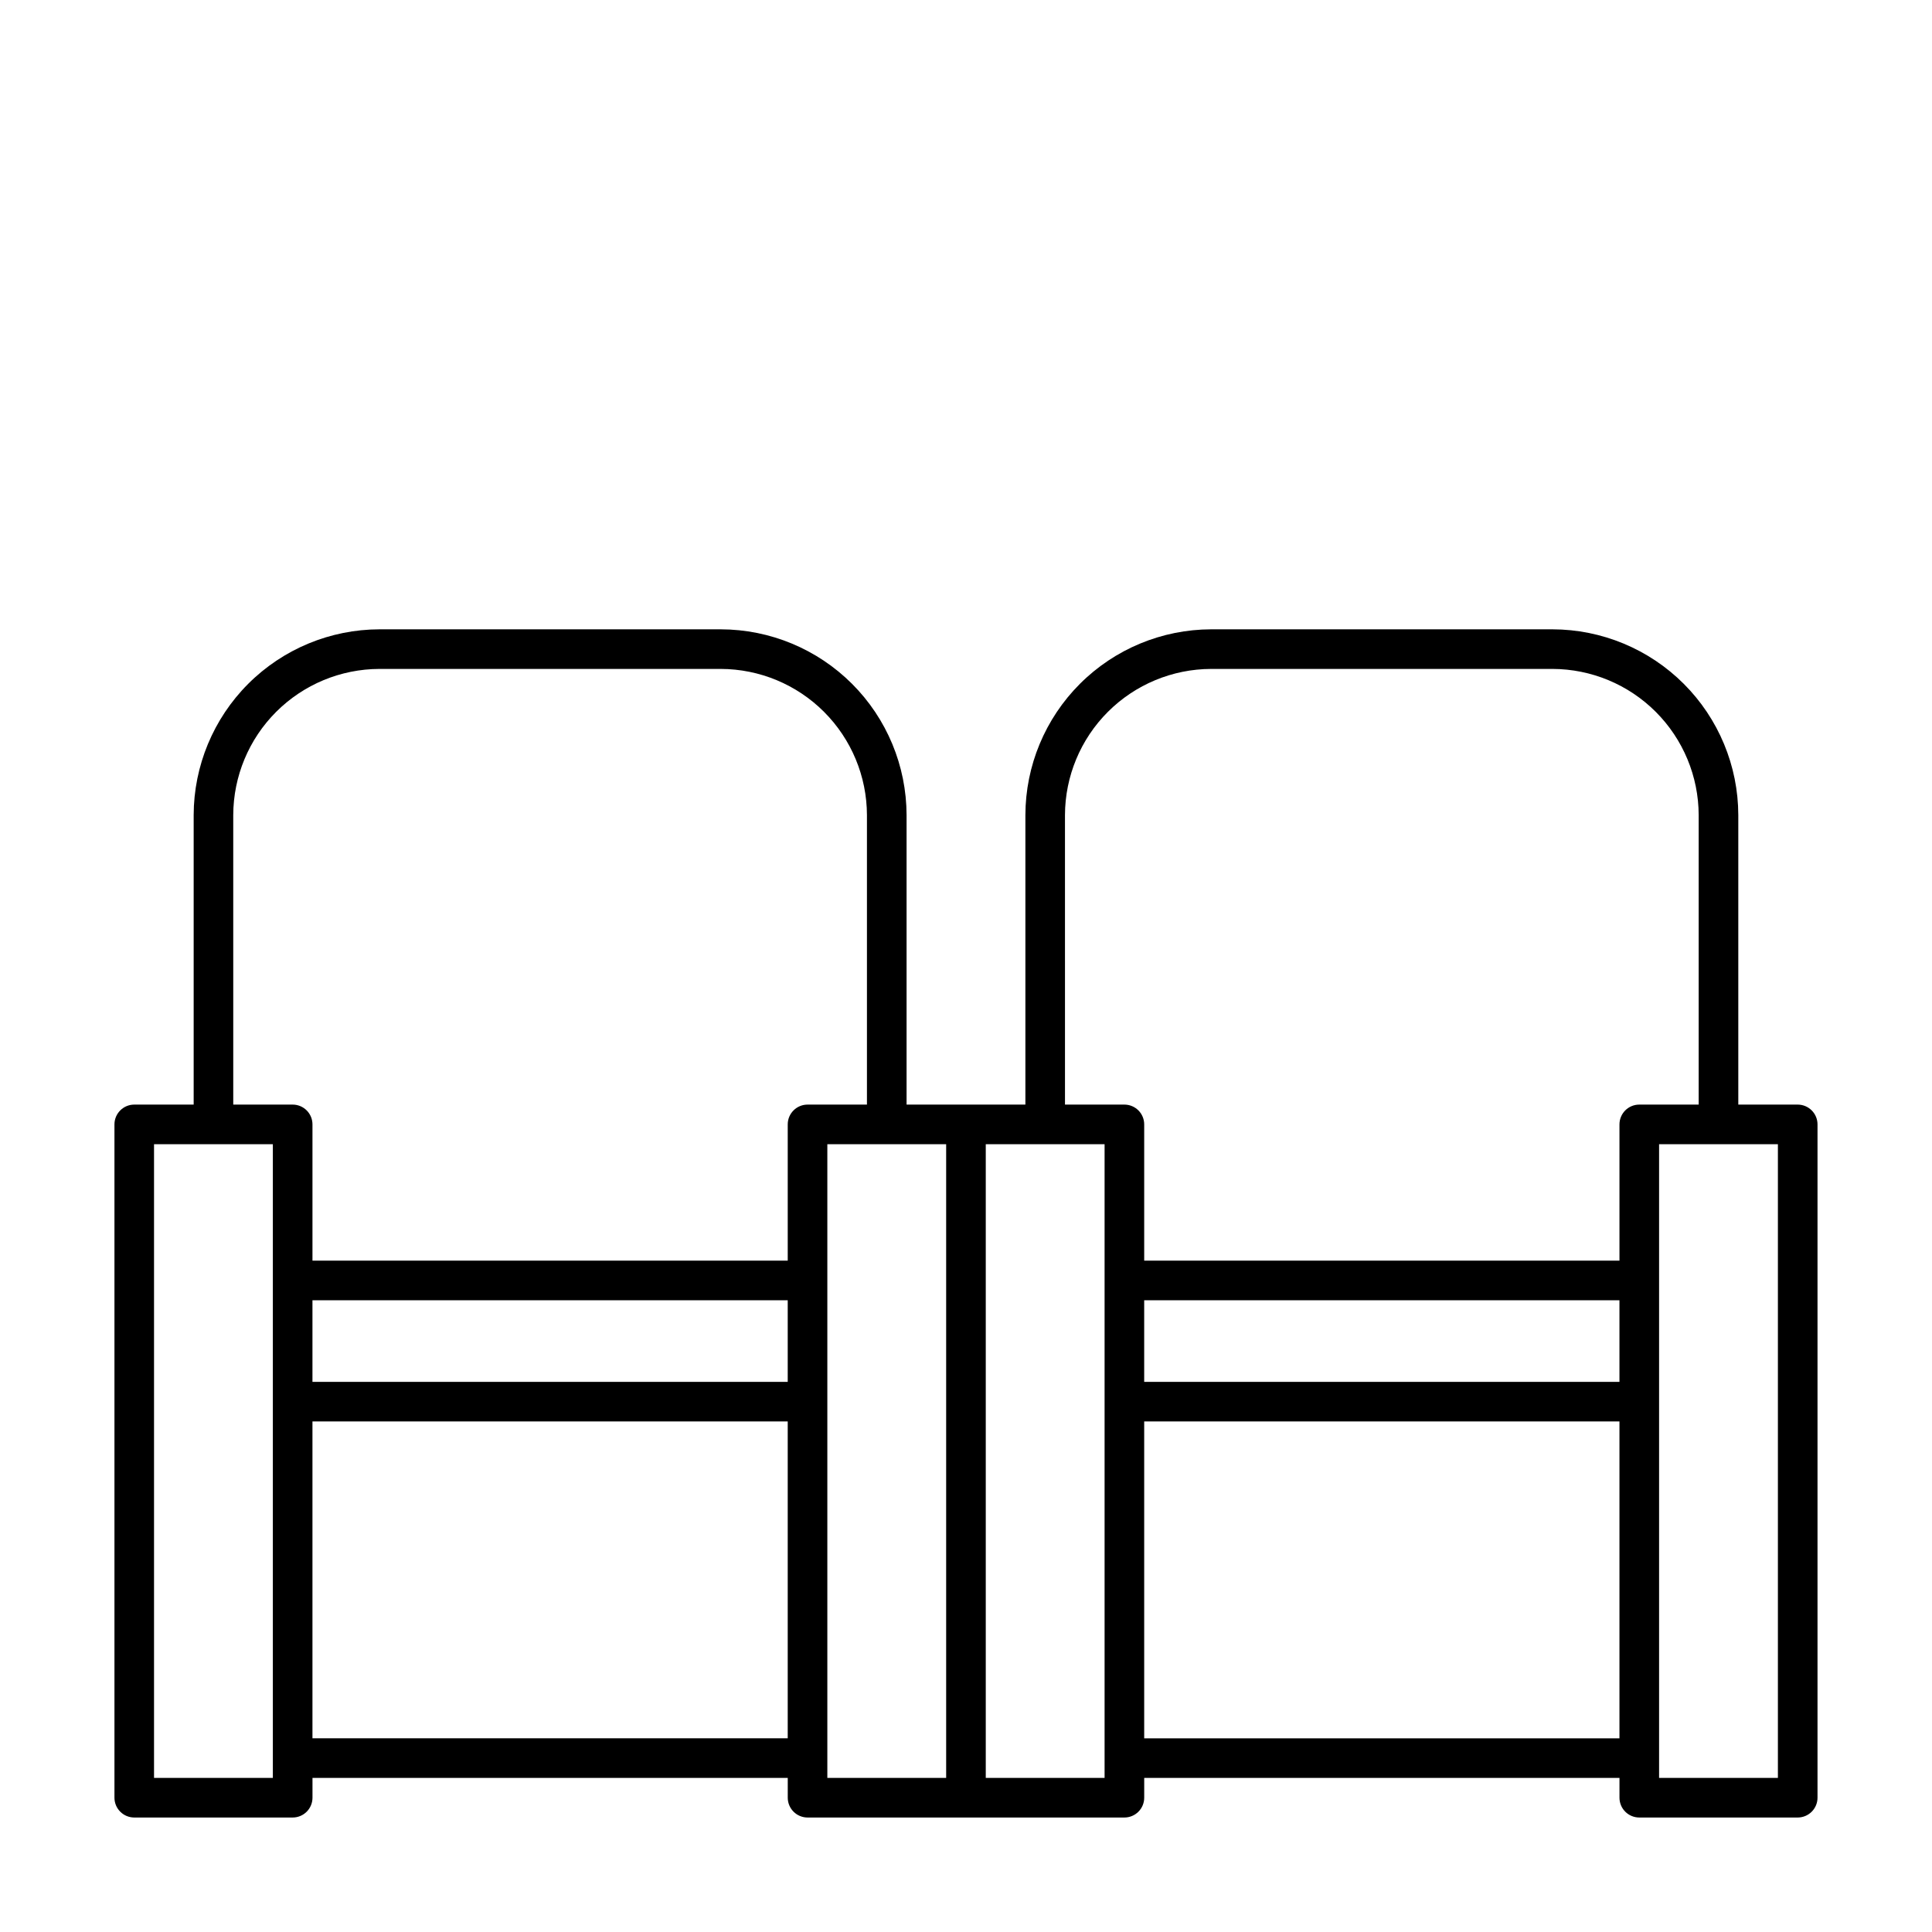 <?xml version="1.0" encoding="UTF-8"?>
<!-- Uploaded to: ICON Repo, www.svgrepo.com, Generator: ICON Repo Mixer Tools -->
<svg fill="#000000" width="800px" height="800px" version="1.1" viewBox="144 144 512 512" xmlns="http://www.w3.org/2000/svg">
 <path d="m620.41 436.73h-15.742v-76.727c-0.027-13.047-5.223-25.551-14.449-34.777-9.227-9.227-21.73-14.422-34.777-14.449h-90.477c-13.047 0.027-25.551 5.223-34.777 14.449-9.227 9.227-14.422 21.73-14.449 34.777v76.727h-31.488v-76.727c-0.027-13.047-5.223-25.551-14.449-34.777-9.227-9.227-21.73-14.422-34.777-14.449h-90.477c-13.047 0.027-25.551 5.223-34.777 14.449-9.223 9.227-14.418 21.73-14.449 34.777v76.727h-15.742c-2.898 0-5.25 2.352-5.25 5.25v178.43c0 1.395 0.555 2.727 1.539 3.711s2.32 1.539 3.711 1.539h41.984c1.391 0 2.727-0.555 3.711-1.539s1.535-2.316 1.535-3.711v-5.246h125.95v5.246c0 1.395 0.555 2.727 1.539 3.711 0.984 0.984 2.316 1.539 3.711 1.539h83.969c1.391 0 2.727-0.555 3.711-1.539 0.984-0.984 1.535-2.316 1.535-3.711v-5.246h125.95v5.246c0 1.395 0.551 2.727 1.535 3.711s2.32 1.539 3.711 1.539h41.984c1.395 0 2.727-0.555 3.711-1.539s1.539-2.316 1.539-3.711v-178.43c0-1.395-0.555-2.727-1.539-3.711-0.984-0.984-2.316-1.539-3.711-1.539zm-194.18-76.727c0.027-10.262 4.117-20.098 11.375-27.355 7.258-7.258 17.094-11.348 27.355-11.375h90.477c10.262 0.027 20.098 4.117 27.355 11.375 7.258 7.258 11.348 17.094 11.375 27.355v76.727h-15.746c-2.898 0-5.246 2.352-5.246 5.25v36.105h-125.95v-36.105c0-1.395-0.551-2.727-1.535-3.711-0.984-0.984-2.32-1.539-3.711-1.539h-15.746zm20.992 128.58h125.95v21.621h-125.95zm-241.41-128.58c0.031-10.262 4.117-20.098 11.375-27.355 7.258-7.258 17.094-11.348 27.355-11.375h90.477c10.266 0.027 20.098 4.117 27.355 11.375 7.258 7.258 11.348 17.094 11.375 27.355v76.727h-15.742c-2.898 0-5.25 2.352-5.25 5.25v36.105h-125.95v-36.105c0-1.395-0.551-2.727-1.535-3.711-0.984-0.984-2.32-1.539-3.711-1.539h-15.746zm20.992 128.58h125.95v21.621h-125.95zm-10.496 126.58h-31.488v-167.94h31.488zm10.496-10.496v-83.969h125.95v83.969zm136.45-157.44h31.488v167.94h-31.488zm73.473 167.94h-31.488v-167.94h31.488zm10.496-10.496v-83.969h125.95v83.969zm167.94 10.496h-31.488v-167.94h31.488z"/>
</svg>